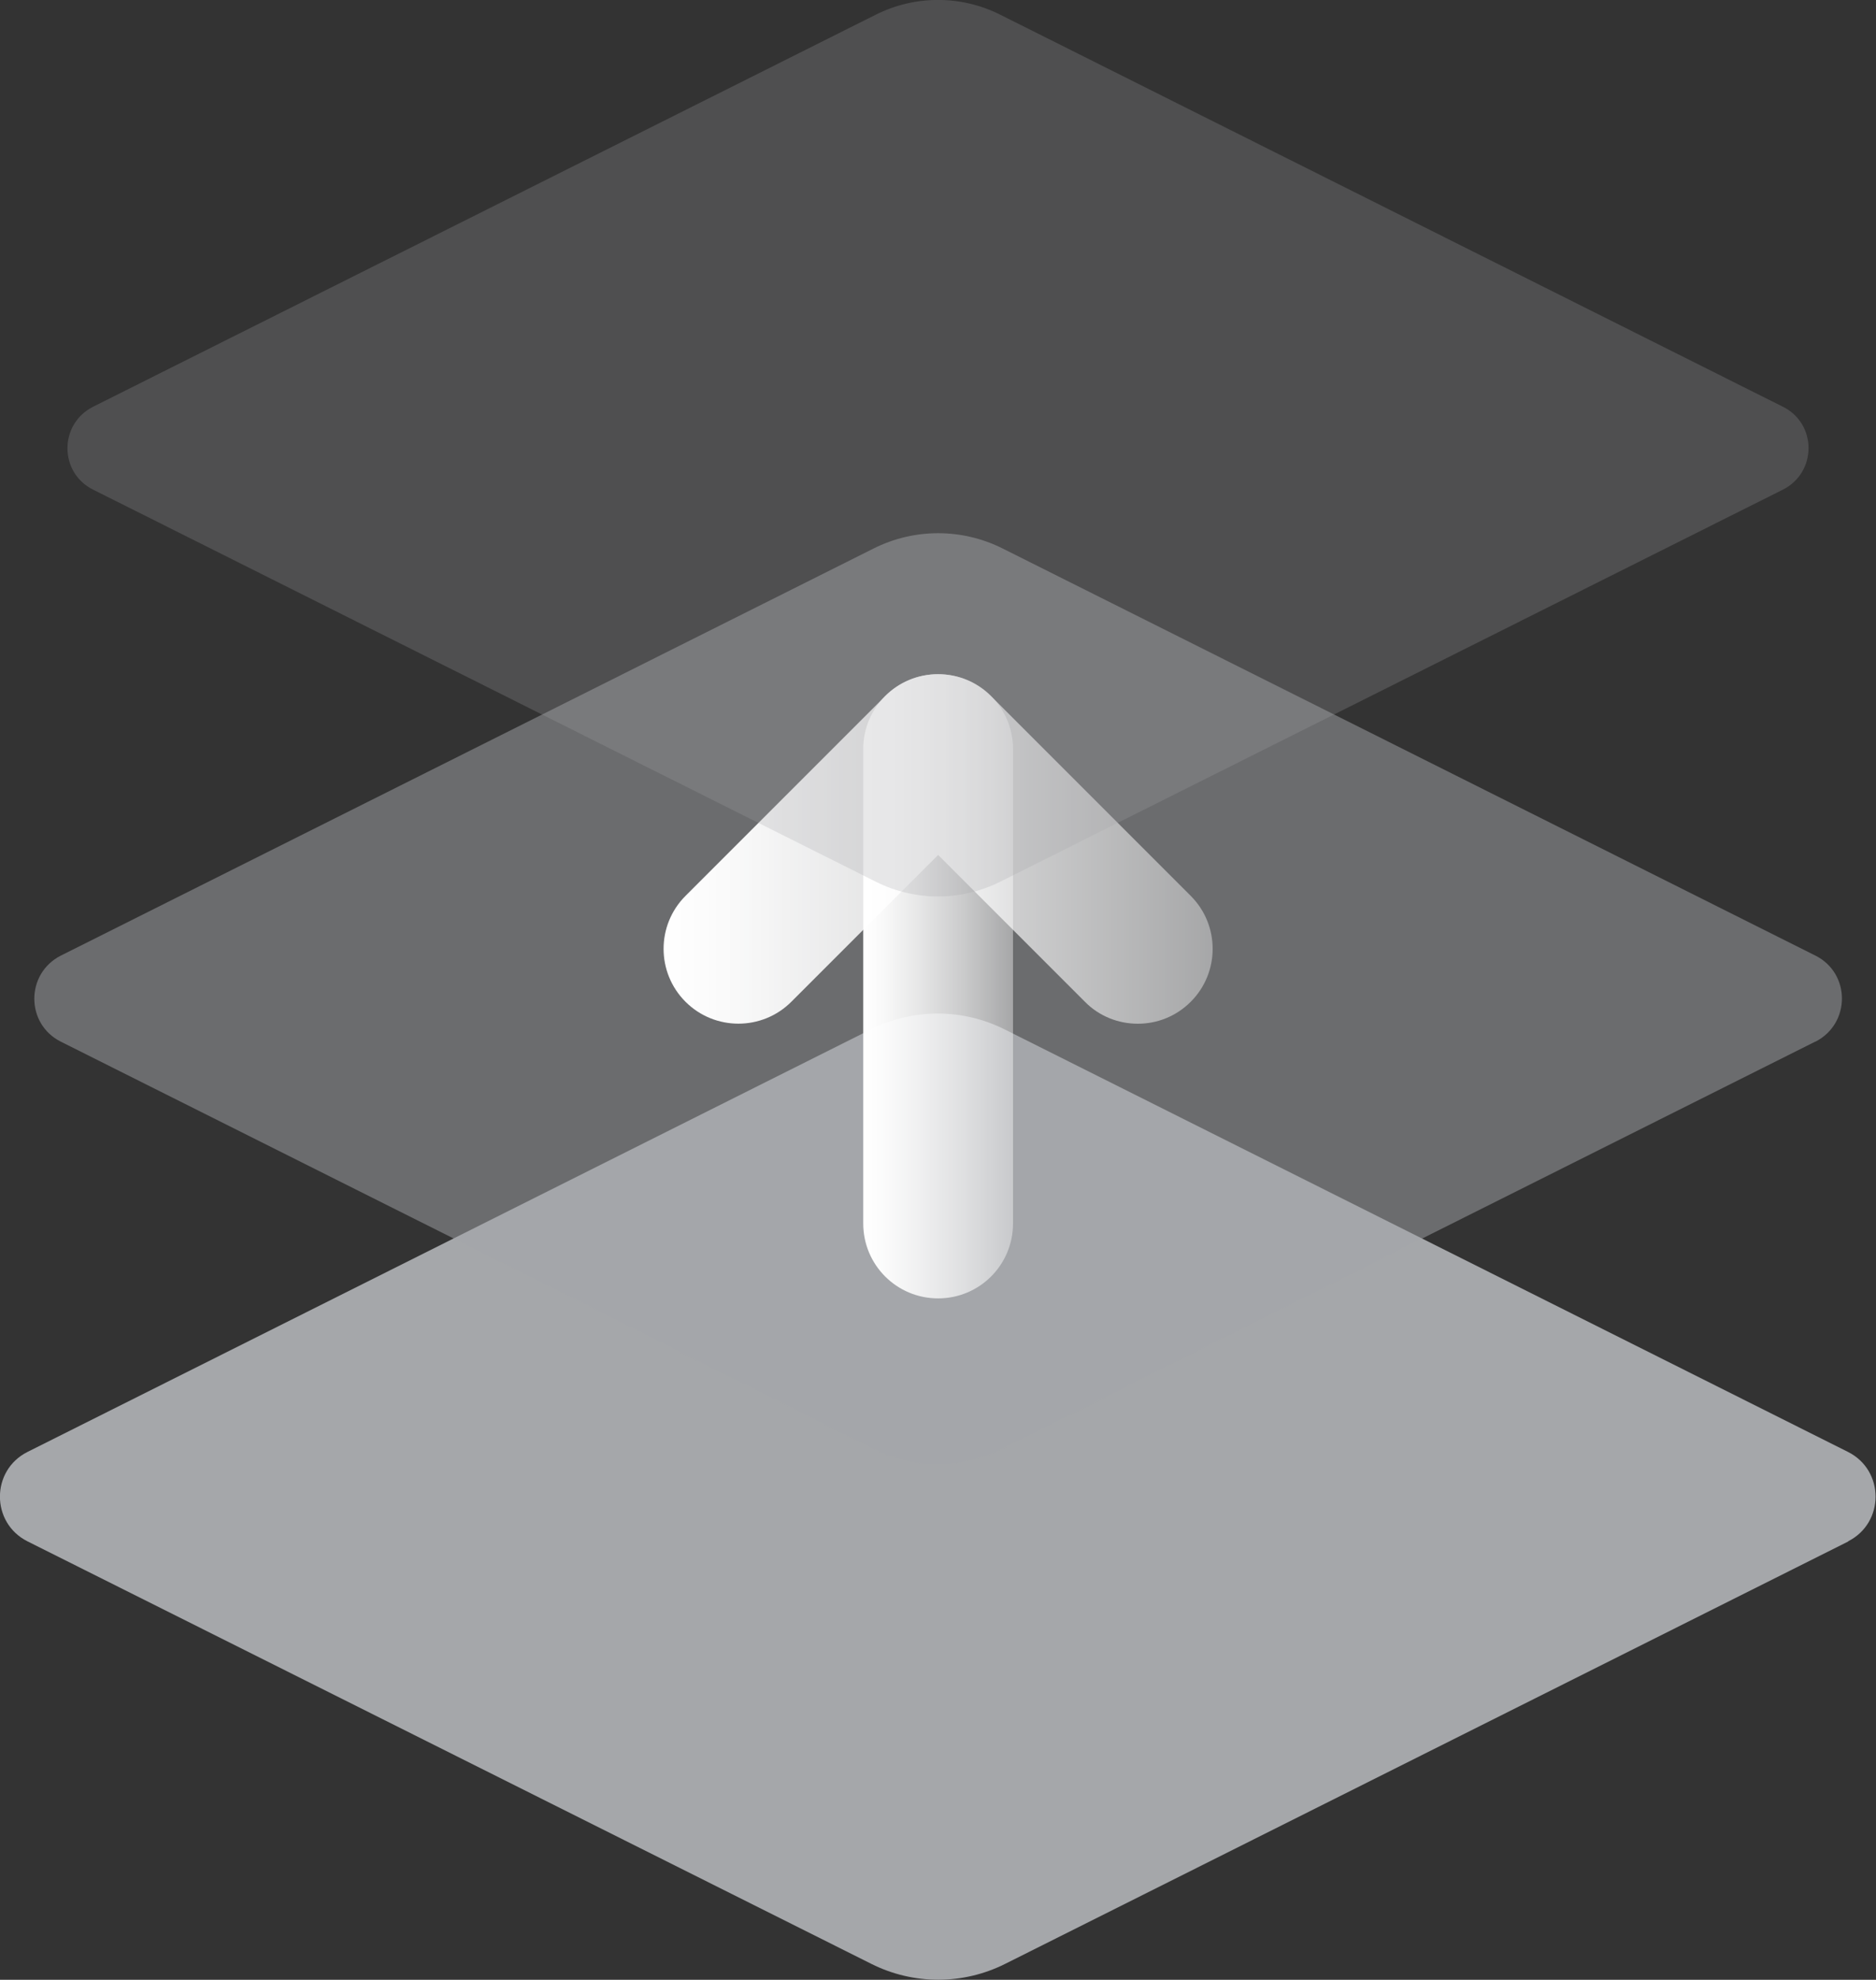 <?xml version="1.0" encoding="UTF-8"?>
<svg xmlns="http://www.w3.org/2000/svg" xmlns:xlink="http://www.w3.org/1999/xlink" viewBox="0 0 75.15 79.29">
  <rect x="0" y="0" width="75.15" height="79.29" fill="#333333" stroke="none"/>
  <defs>
    <style>
      .cls-1 {
        fill: url(#linear-gradient-2);
      }

      .cls-2 {
        fill: url(#linear-gradient);
      }

      .cls-3 {
        isolation: isolate;
      }

      .cls-4 {
        opacity: .25;
      }

      .cls-4, .cls-5, .cls-6 {
        fill: #a5a7aa;
        mix-blend-mode: multiply;
      }

      .cls-5 {
        opacity: .5;
      }
    </style>
    <linearGradient id="linear-gradient" x1="34.58" y1="39.5" x2="40.58" y2="39.5" gradientUnits="userSpaceOnUse">
      <stop offset="0" stop-color="#fff"/>
      <stop offset=".13" stop-color="#fff" stop-opacity=".96"/>
      <stop offset=".36" stop-color="#fff" stop-opacity=".84"/>
      <stop offset=".66" stop-color="#fff" stop-opacity=".65"/>
      <stop offset="1" stop-color="#fff" stop-opacity=".4"/>
    </linearGradient>
    <linearGradient id="linear-gradient-2" x1="26.58" y1="34" x2="48.58" y2="34" xlink:href="#linear-gradient"/>
  </defs>
  <g class="cls-3">
    <g id="Layer_2" data-name="Layer 2">
      <g id="Layer_1-2" data-name="Layer 1">
        <g>
          <path class="cls-6" d="M74.05,61.73l-33.78,16.92c-1.69.85-3.68.85-5.37,0L1.1,61.73c-1.47-.74-1.47-2.84,0-3.58l33.78-16.92c1.69-.85,3.68-.85,5.37,0l33.78,16.92c1.47.74,1.47,2.84,0,3.58Z"/>
          <path class="cls-5" d="M72.71,41.72l-32.55,16.3c-1.63.82-3.55.82-5.18,0L2.44,41.72c-1.42-.71-1.42-2.73,0-3.45l32.55-16.3c1.63-.82,3.55-.82,5.18,0l32.55,16.3c1.42.71,1.42,2.73,0,3.45Z"/>
          <g>
            <path class="cls-2" d="M37.58,52c-1.66,0-3-1.34-3-3v-19c0-1.66,1.34-3,3-3s3,1.34,3,3v19c0,1.66-1.34,3-3,3Z"/>
            <path class="cls-1" d="M45.58,41c-.77,0-1.54-.29-2.12-.88l-5.88-5.88-5.88,5.88c-1.17,1.17-3.07,1.17-4.24,0-1.17-1.17-1.17-3.07,0-4.24l8-8c1.17-1.17,3.07-1.17,4.24,0l8,8c1.17,1.17,1.17,3.07,0,4.24-.59.59-1.35.88-2.12.88Z"/>
          </g>
          <path class="cls-4" d="M71.42,19.61l-31.35,15.7c-1.57.79-3.42.79-4.99,0L3.73,19.61c-1.37-.68-1.37-2.63,0-3.32L35.08.59c1.57-.79,3.42-.79,4.99,0l31.35,15.7c1.37.68,1.37,2.63,0,3.32Z"/>
        </g>
      </g>
    </g>
  </g>
</svg>